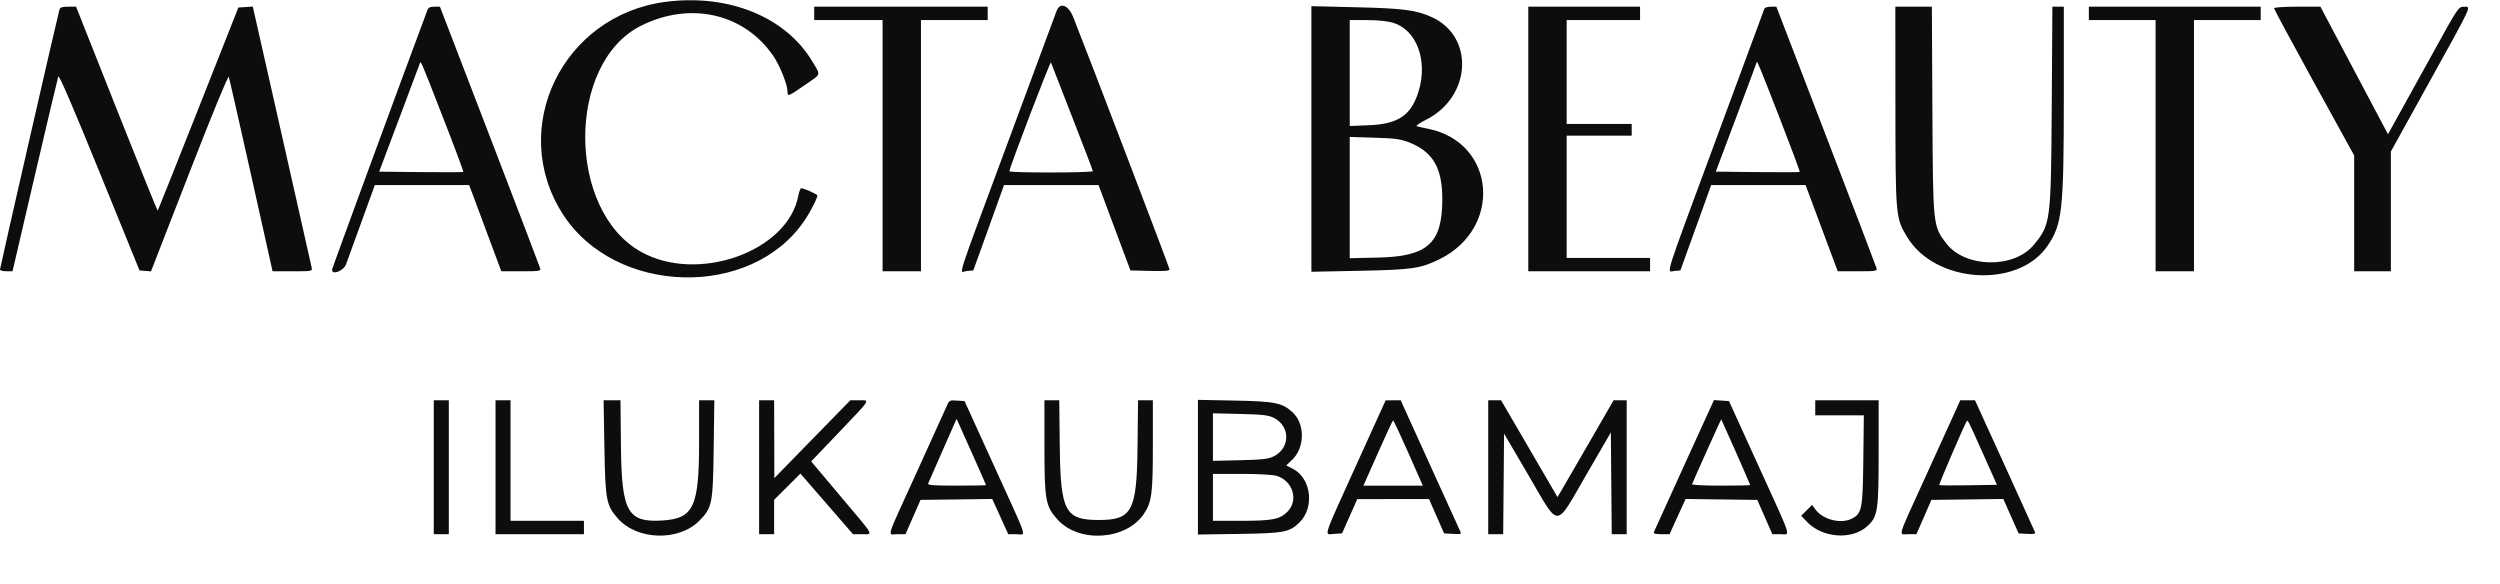 <svg width="428" height="100" viewBox="0 0 428 100" fill="none" xmlns="http://www.w3.org/2000/svg">
<path fill-rule="evenodd" clip-rule="evenodd" d="M113.968 0.315C96.284 2.597 86.903 21.991 96.373 36.684C105.342 50.603 128.638 51.206 137.731 37.76C138.827 36.136 140.109 33.587 139.91 33.409C139.485 33.032 137.32 32.12 137.128 32.237C136.991 32.326 136.792 32.874 136.683 33.47C134.915 43.044 119.457 48.568 109.72 43.099C97.037 35.979 97.003 10.855 109.679 4.441C118.1 0.178 127.371 2.268 132.366 9.546C133.517 11.225 134.819 14.474 134.819 15.666C134.819 16.584 134.929 16.543 137.889 14.494C140.65 12.582 140.527 12.98 139.108 10.581C134.572 2.919 124.781 -1.083 113.968 0.315ZM10.175 1.652C9.874 2.652 0 45.833 0 46.135C0 46.306 0.48 46.443 1.069 46.443H2.145L5.968 30.03C8.072 21.005 9.874 13.384 9.976 13.096C10.107 12.747 12.429 18.14 17.027 29.441L23.886 46.299L24.866 46.382L25.852 46.457L32.417 29.571C36.384 19.381 39.063 12.877 39.166 13.151C39.262 13.412 40.988 21.005 43.003 30.03L46.662 46.443H50.067C53.452 46.443 53.479 46.443 53.356 45.799C53.281 45.443 50.985 35.245 48.251 23.136L43.277 1.124L40.81 1.288L33.951 18.634C30.183 28.166 27.052 36.013 27.003 36.068C26.949 36.123 23.783 28.283 19.967 18.654L13.025 1.144H11.676C10.634 1.144 10.285 1.261 10.175 1.652ZM73.151 1.789C68.855 13.274 56.844 45.964 56.844 46.169C56.844 47.163 58.81 46.388 59.249 45.23C59.502 44.559 60.708 41.235 61.935 37.843L64.168 31.682H80.325L83.073 39.062L85.828 46.443H89.219C92.316 46.443 92.604 46.402 92.481 45.943C92.405 45.669 88.52 35.471 83.834 23.294L75.317 1.144H74.357C73.617 1.144 73.336 1.295 73.151 1.789ZM139.389 2.296V3.44H151.099V46.443H157.67V3.44H169.092V1.144H139.389V2.296ZM180.864 1.933C180.706 2.371 177.013 12.335 172.655 24.082C163.241 49.486 164.186 46.505 165.543 46.395L166.632 46.299L169.264 38.994L171.888 31.682H188.072L190.799 38.994L193.533 46.299L196.884 46.382C199.337 46.443 200.228 46.375 200.228 46.121C200.228 45.847 186.517 9.93 183.742 2.94C182.899 0.816 181.446 0.308 180.864 1.933ZM224.511 23.787V46.526L232.72 46.361C241.771 46.183 243.203 45.977 246.478 44.36C257.291 39.014 256.037 24.424 244.567 22.06C243.669 21.882 242.758 21.676 242.545 21.615C242.326 21.546 243.052 21.046 244.149 20.497C251.878 16.612 252.481 6.325 245.169 2.954C242.497 1.72 240.27 1.432 232.151 1.24L224.511 1.055V23.787ZM261.642 23.794V46.443H282.492V44.154H268.213V23.225H279.347V21.217H268.213V3.44H280.779V1.144H261.642V23.794ZM302.054 1.508C301.979 1.7 298.258 11.774 293.777 23.883C284.63 48.623 285.294 46.512 286.658 46.388L287.679 46.299L290.317 38.994L292.955 31.682H309.119L311.866 39.062L314.621 46.443H318.013C321.151 46.443 321.397 46.409 321.267 45.922C321.192 45.635 317.3 35.444 312.62 23.273L304.117 1.144H303.151C302.616 1.144 302.123 1.309 302.054 1.508ZM324.494 18.133C324.515 37.096 324.529 37.288 326.488 40.55C331.271 48.54 345.468 49.472 350.511 42.126C353.067 38.398 353.321 36.081 353.327 16.557V1.144H351.368L351.258 18.277C351.128 37.98 351.073 38.411 348.182 41.92C344.797 46.032 336.41 45.881 333.19 41.653C330.922 38.672 330.928 38.768 330.826 18.853L330.737 1.144H324.481L324.494 18.133ZM357.61 2.296V3.44H369.039V46.443H375.61V3.44H387.032V1.144H357.61V2.296ZM389.321 1.425C389.321 1.576 392.404 7.299 396.173 14.152L403.031 26.604V46.443H409.315V25.946L416.023 13.823C423.423 0.459 423.108 1.144 421.813 1.151C420.895 1.158 420.833 1.24 416.653 8.82C414.33 13.034 411.617 17.948 410.623 19.73L408.821 22.978L397.255 1.144H393.288C390.938 1.144 389.321 1.261 389.321 1.425ZM238.482 3.893C242.477 5.085 244.45 10.252 242.908 15.481C241.654 19.716 239.455 21.238 234.289 21.443L231.075 21.573V3.44H234.021C235.871 3.44 237.536 3.612 238.482 3.893ZM183.564 20.052C185.503 25.007 187.092 29.167 187.092 29.297C187.092 29.592 172.813 29.612 172.806 29.317C172.792 28.769 179.822 10.376 179.925 10.691C179.987 10.883 181.631 15.091 183.564 20.052ZM75.81 20.032C77.804 25.137 79.38 29.365 79.318 29.427C79.257 29.489 75.988 29.509 72.062 29.461L64.915 29.386L68.314 20.354C70.178 15.392 71.774 11.143 71.85 10.924C72.055 10.355 71.87 9.923 75.81 20.032ZM304.61 20.032C306.597 25.137 308.173 29.365 308.111 29.427C308.05 29.489 304.788 29.509 300.869 29.461L293.743 29.386L297.244 20.066C299.17 14.947 300.752 10.698 300.759 10.629C300.794 10.3 301.273 11.465 304.61 20.032ZM241.202 24.363C245.313 25.966 246.93 28.735 246.924 34.115C246.917 41.667 244.409 43.928 235.865 44.099L231.075 44.202V23.444L235.289 23.575C238.818 23.677 239.777 23.808 241.202 24.363ZM74.261 79.989V91.454H76.838V68.524H74.261V79.989ZM84.834 79.989V91.454H99.97V89.165H87.403V68.524H84.834V79.989ZM103.471 76.48C103.629 85.684 103.793 86.547 105.821 88.809C109.124 92.496 116.195 92.688 119.69 89.186C121.93 86.931 122.061 86.287 122.184 76.761L122.294 68.524H119.683V75.672C119.683 86.822 118.758 88.781 113.352 89.111C107.466 89.467 106.431 87.623 106.308 76.624L106.226 68.524H103.334L103.471 76.48ZM129.961 79.989V91.454H132.53V85.567L134.785 83.326L137.032 81.079L146.036 91.454H147.57C149.537 91.454 149.866 92.037 143.987 85.067L138.875 78.995L143.706 73.938C149.215 68.161 148.989 68.524 147.056 68.524H145.583L139.074 75.185L132.565 81.853L132.551 75.185L132.53 68.524H129.961V79.989ZM161.987 69.723C161.692 70.402 159.376 75.5 156.848 81.058C151.49 92.804 151.908 91.454 153.627 91.454H155.018L156.307 88.521L157.595 85.581L163.727 85.506L169.867 85.424L171.244 88.439L172.614 91.454H173.998C175.711 91.454 176.218 93.017 170.257 79.921L165.132 68.668L163.823 68.579C162.535 68.49 162.514 68.503 161.987 69.723ZM178.808 76.535C178.808 85.595 179 86.678 181.035 88.932C184.728 93.037 192.821 92.496 195.849 87.952C197.192 85.938 197.37 84.512 197.37 76.103V68.524H194.835L194.746 76.48C194.623 87.521 193.828 89.021 188.093 89.021C182.351 89.021 181.556 87.521 181.433 76.48L181.344 68.524H178.808V76.535ZM205.086 79.982V91.509L212.157 91.406C219.776 91.297 220.735 91.118 222.435 89.481C225.1 86.911 224.497 81.88 221.332 80.256L220.208 79.681L221.201 78.735C223.387 76.665 223.449 72.608 221.318 70.614C219.564 68.969 218.289 68.709 211.437 68.579L205.086 68.455V79.982ZM232.219 79.557C226.299 92.626 226.656 91.516 228.396 91.399L229.759 91.317L232.363 85.451L238.503 85.444L244.649 85.437L245.937 88.377L247.232 91.317L248.739 91.399C250.117 91.482 250.226 91.441 250 90.975C249.856 90.687 247.506 85.519 244.772 79.489L239.798 68.524L237.221 68.538L232.219 79.557ZM254.783 79.989V91.454H257.345L257.421 82.847L257.496 74.233L261.662 81.339C267.096 90.625 266.143 90.639 271.597 81.243L275.777 74.034L275.928 91.454H278.491V68.524H276.25L271.906 76.049C269.521 80.188 267.356 83.916 267.103 84.334L266.637 85.095L261.813 76.809L256.982 68.524H254.783V79.989ZM288.357 79.619C285.569 85.732 283.218 90.899 283.143 91.098C283.04 91.358 283.403 91.454 284.411 91.454H285.829L287.199 88.439L288.577 85.424L294.709 85.506L300.848 85.581L302.137 88.521L303.425 91.454H304.809C306.563 91.454 306.981 92.763 301.095 79.845L296.004 68.668L294.716 68.579L293.428 68.496L288.357 79.619ZM310.77 69.812V71.101H319.088L318.999 78.769C318.903 87.24 318.753 87.952 316.95 88.829C315.1 89.727 312.065 88.939 310.818 87.24L310.229 86.438L309.297 87.37L308.365 88.295L309.352 89.337C311.969 92.105 317.033 92.482 319.65 90.111C321.486 88.446 321.624 87.555 321.624 77.358V68.524H310.77V69.812ZM334.793 70.312C334.348 71.299 332.038 76.371 329.661 81.593C324.645 92.599 324.988 91.454 326.715 91.454H328.092L329.373 88.521L330.654 85.581L336.807 85.506L342.967 85.424L345.585 91.317L347.065 91.399C348.195 91.468 348.511 91.399 348.401 91.118C348.319 90.906 345.975 85.739 343.187 79.633L338.116 68.524H335.595L334.793 70.312ZM218.043 71.519C220.927 72.93 220.927 76.727 218.043 78.139C217.131 78.584 216.117 78.701 212.294 78.79L207.655 78.899V70.758L212.294 70.868C216.117 70.957 217.131 71.073 218.043 71.519ZM168.811 83.046C168.811 83.1 166.543 83.141 163.782 83.141C159.87 83.141 158.78 83.066 158.897 82.785C158.972 82.586 160.103 80.016 161.404 77.063L163.768 71.704L166.29 77.33C167.674 80.421 168.811 82.998 168.811 83.046ZM297.176 77.371C298.526 80.428 299.629 82.977 299.629 83.039C299.629 83.094 297.368 83.141 294.606 83.141C291.845 83.141 289.625 83.032 289.68 82.895C289.981 82.107 294.641 71.745 294.675 71.779C294.702 71.8 295.826 74.322 297.176 77.371ZM241.12 77.556L243.587 83.141H233.418L235.892 77.563C237.249 74.493 238.427 71.978 238.503 71.971C238.585 71.971 239.756 74.479 241.12 77.556ZM339.445 77.556L341.878 82.998L336.992 83.08C334.306 83.121 332.059 83.107 331.997 83.039C331.901 82.95 336.218 72.903 336.677 72.156C336.883 71.813 336.807 71.663 339.445 77.556ZM218.563 81.469C221.338 82.305 222.353 85.65 220.427 87.589C219.098 88.919 217.878 89.158 212.438 89.165H207.655V81.133H212.547C215.466 81.133 217.892 81.271 218.563 81.469Z" fill="#0D0D0D"/>
</svg>
